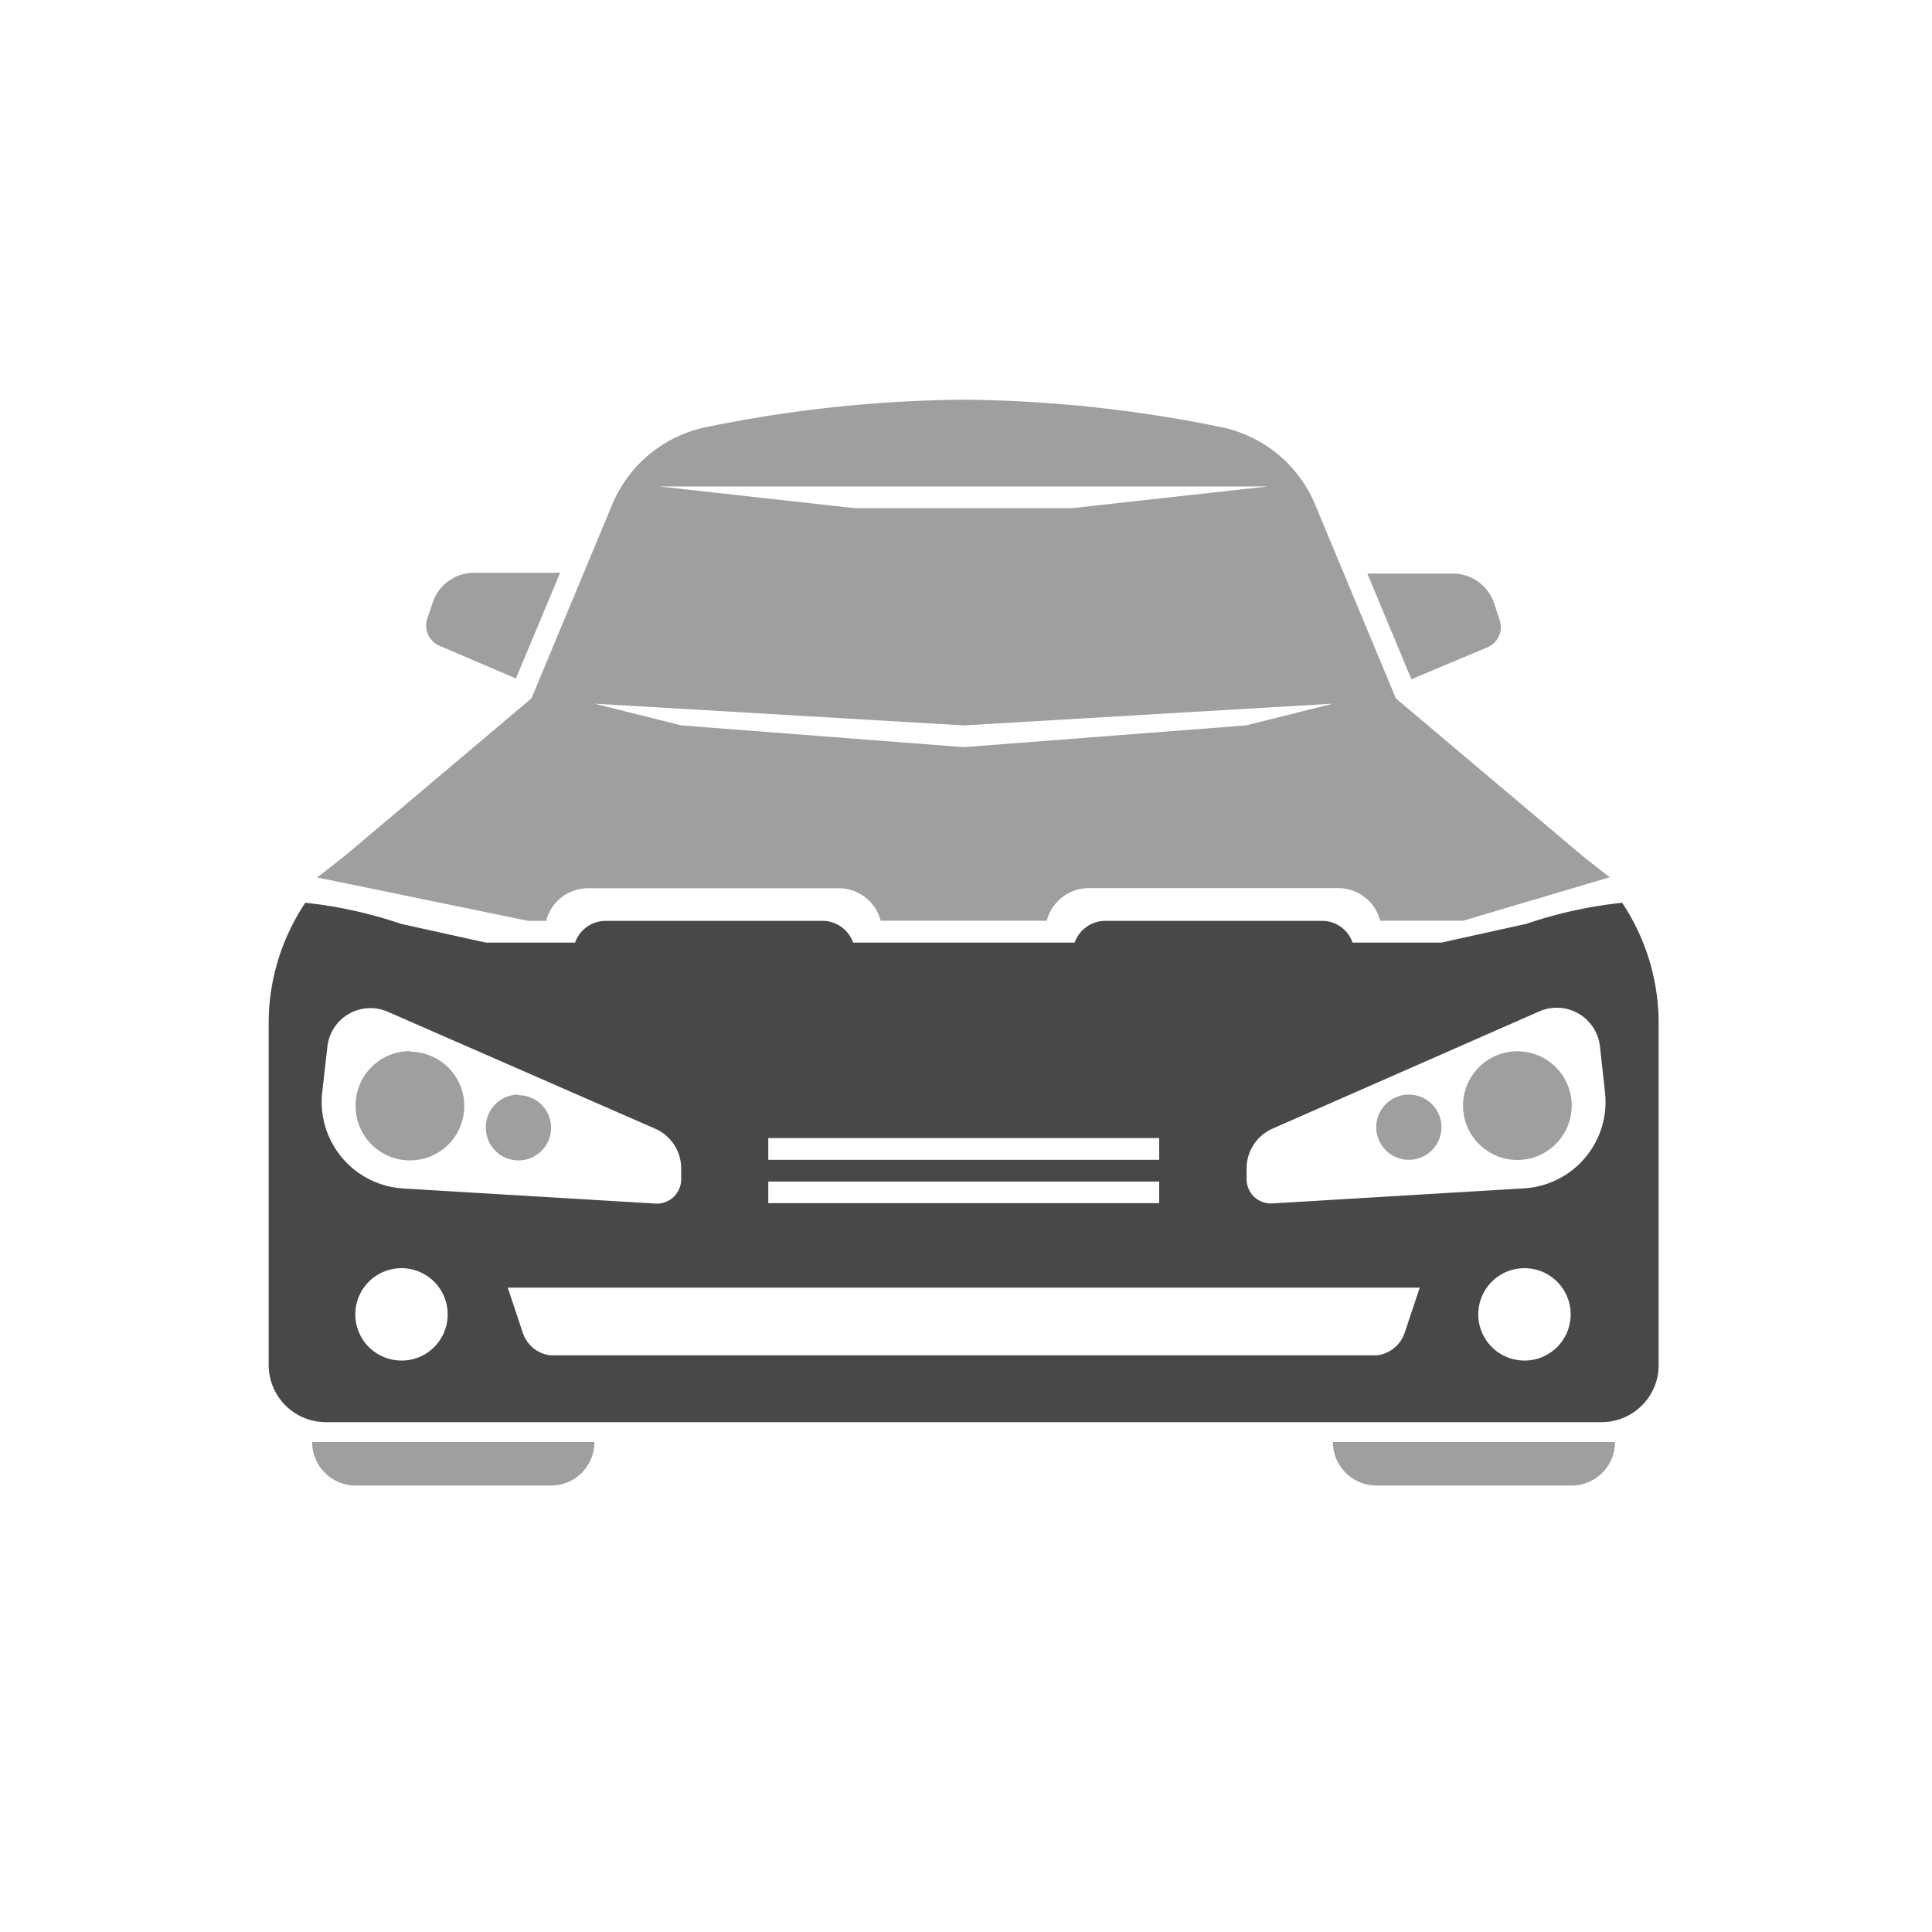 
<svg xmlns='http://www.w3.org/2000/svg' viewBox='0 0 128 128'><defs><style>.cls-1{fill:#9f9f9f;}.cls-2{fill:#484848;}</style></defs><g id='Stroke'><path class='cls-1' d='M104.78,56.65,92.48,46.27,87.13,33.43a8.61,8.61,0,0,0-6.22-5.13,88.3,88.3,0,0,0-17.06-1.82A88.33,88.33,0,0,0,46.78,28.3a8.61,8.61,0,0,0-6.22,5.13L35.21,46.27,22.91,56.65S21.05,58.12,21,58.13l14,2.88h1.18A2.87,2.87,0,0,1,39,58.85H55.57A2.87,2.87,0,0,1,58.35,61h11a2.88,2.88,0,0,1,2.78-2.16H88.67A2.87,2.87,0,0,1,91.44,61h5.5l9.71-2.88S104.78,56.67,104.78,56.65ZM45.14,32.23H84L71,33.67H56.65L43.7,32.23ZM82.55,48.06,63.85,49.5,45.14,48.06l-5.76-1.44,24.47,1.44,24.46-1.44Zm-46,50.36H23.56a2.88,2.88,0,0,1-2.88-2.88h18.7A2.87,2.87,0,0,1,36.51,98.42Zm67.62,0H91.18a2.88,2.88,0,0,1-2.87-2.88H107A2.88,2.88,0,0,1,104.13,98.42ZM28.29,41.05l.37-1.1a2.87,2.87,0,0,1,2.73-2h5.72l-2.93,7-5.09-2.18A1.45,1.45,0,0,1,28.29,41.05ZM90.59,38h5.72A2.89,2.89,0,0,1,99,40l.36,1.1a1.44,1.44,0,0,1-.8,1.78L93.51,45Zm13.54,35.25a3.6,3.6,0,1,1-3.59-3.6A3.6,3.6,0,0,1,104.13,73.24ZM95.5,74.68a2.16,2.16,0,1,1-2.16-2.16A2.16,2.16,0,0,1,95.5,74.68Zm-68.35-5a3.6,3.6,0,1,1-3.59,3.6A3.6,3.6,0,0,1,27.15,69.64Zm7.2,2.88a2.16,2.16,0,1,1-2.16,2.16A2.16,2.16,0,0,1,34.35,72.52Z'/><path class='cls-2' d='M107.47,59.81a29.44,29.44,0,0,0-6.36,1.4L95.5,62.45H89.61a2.13,2.13,0,0,0-2-1.44H73.2a2.15,2.15,0,0,0-2,1.44H56.52a2.15,2.15,0,0,0-2-1.44H40.1a2.15,2.15,0,0,0-2,1.44H32.19l-5.61-1.24a29.35,29.35,0,0,0-6.35-1.4,14.33,14.33,0,0,0-2.43,8V90.44a3.79,3.79,0,0,0,3.79,3.78H106.1a3.78,3.78,0,0,0,3.79-3.78V67.77A14.4,14.4,0,0,0,107.47,59.81ZM50.9,75.4H76.8v1.44H50.9Zm0,2.88H76.8v1.43H50.9ZM21.35,72.35l.34-3a2.87,2.87,0,0,1,4-2.32l17.72,7.75a2.88,2.88,0,0,1,1.72,2.63v.73a1.61,1.61,0,0,1-1.71,1.6l-16.7-1A5.75,5.75,0,0,1,21.35,72.35Zm5.26,17.79a3.06,3.06,0,1,1,3.05-3.06A3.05,3.05,0,0,1,26.61,90.14Zm66.45-1.83a2.22,2.22,0,0,1-1.79,1.48H36.42a2.2,2.2,0,0,1-1.78-1.48l-1-3H94.06Zm8,1.83a3.06,3.06,0,1,1,3-3.06A3.06,3.06,0,0,1,101.08,90.14ZM101,78.73l-16.7,1a1.61,1.61,0,0,1-1.71-1.6v-.73a2.88,2.88,0,0,1,1.73-2.63L102,67a2.88,2.88,0,0,1,4,2.32l.33,3A5.74,5.74,0,0,1,101,78.73Z'/></g></svg>
